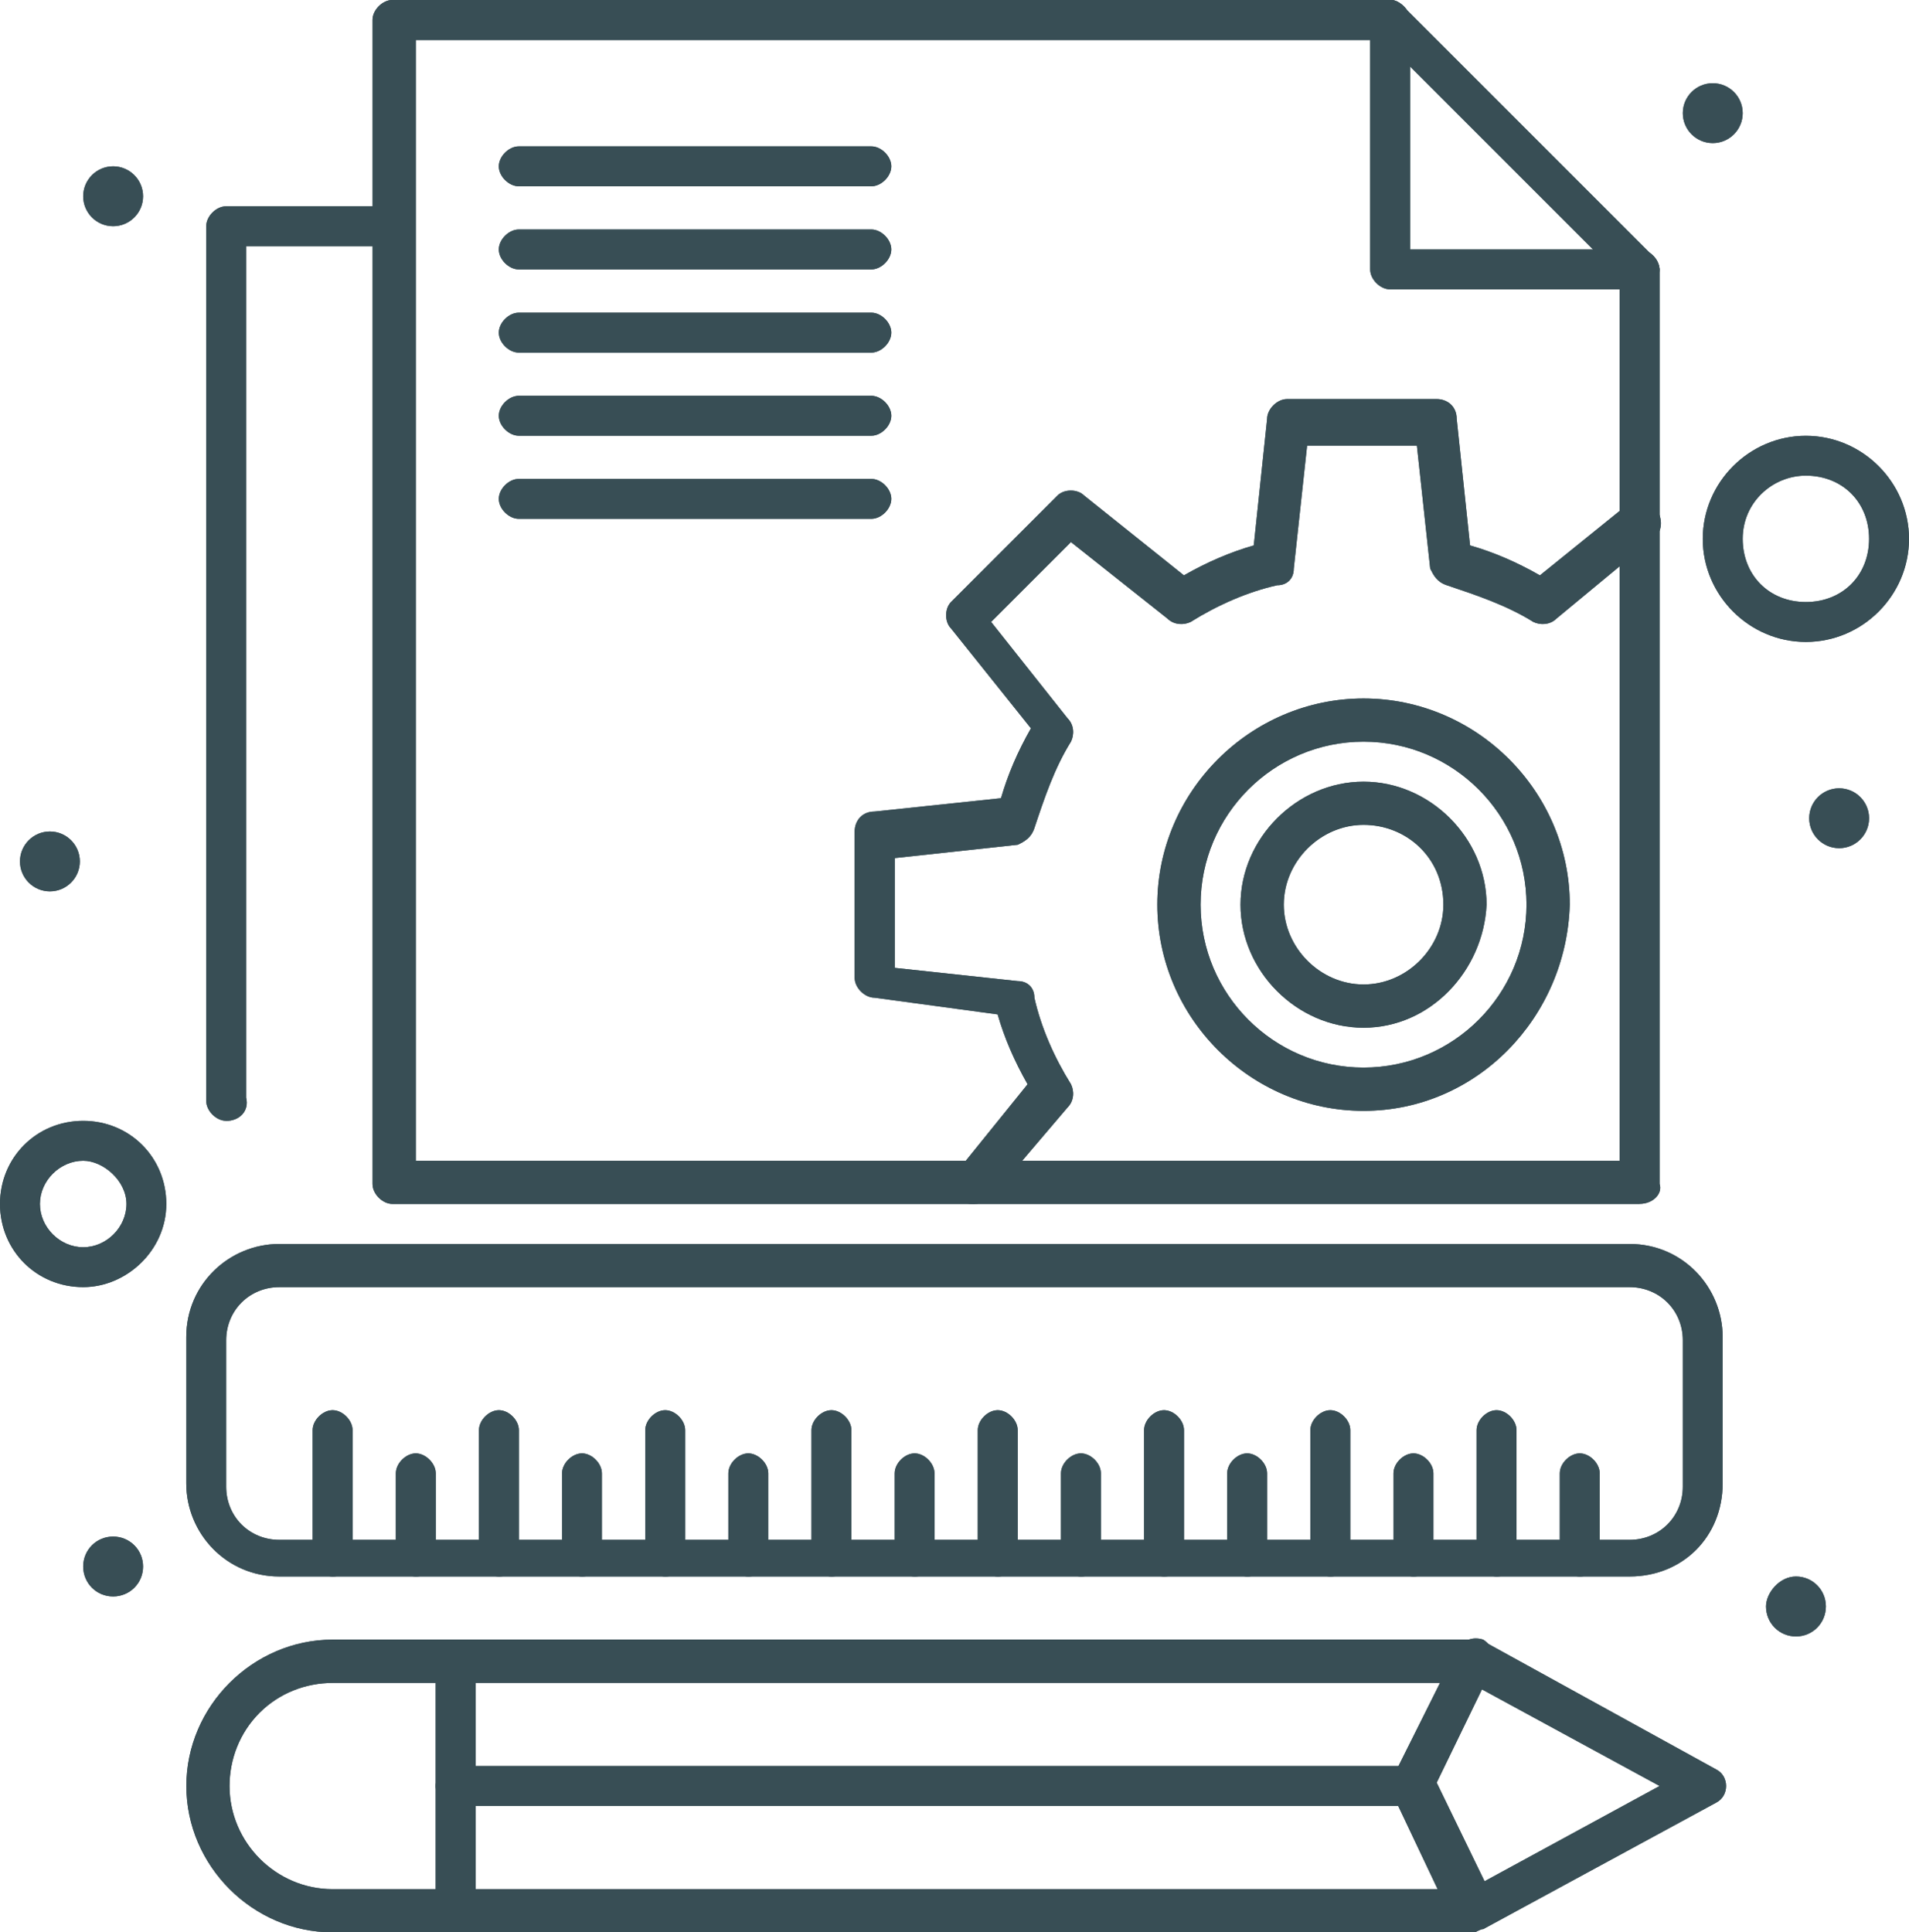 <?xml version="1.0" encoding="UTF-8"?> <svg xmlns="http://www.w3.org/2000/svg" xmlns:xlink="http://www.w3.org/1999/xlink" xmlns:xodm="http://www.corel.com/coreldraw/odm/2003" xml:space="preserve" width="20.416mm" height="20.665mm" version="1.1" style="shape-rendering:geometricPrecision; text-rendering:geometricPrecision; image-rendering:optimizeQuality; fill-rule:evenodd; clip-rule:evenodd" viewBox="0 0 233.37 236.21"> <defs> <style type="text/css"> .fil0 {fill:#384E55;fill-rule:nonzero} </style> </defs> <g id="Слой_x0020_1">  <path class="fil0" d="M224.83 96.36c2.02,0 3.66,1.64 3.66,3.66 0,2.02 -1.64,3.66 -3.66,3.66 -2.02,0 -3.66,-1.64 -3.66,-3.66 0,-2.02 1.64,-3.66 3.66,-3.66z"></path> <path class="fil0" d="M219.55 192.71c2.03,0 3.66,1.63 3.66,3.66 0,2.04 -1.63,3.67 -3.66,3.67 -2.03,0 -3.66,-1.63 -3.66,-3.67 0,-1.63 1.63,-3.66 3.66,-3.66z"></path> <path class="fil0" d="M209.38 10.17c2.02,0 3.66,1.64 3.66,3.66 0,2.02 -1.64,3.66 -3.66,3.66 -2.02,0 -3.66,-1.64 -3.66,-3.66 0,-2.02 1.64,-3.66 3.66,-3.66z"></path> <path class="fil0" d="M13.83 20.33c2.02,0 3.66,1.64 3.66,3.66 0,2.02 -1.64,3.66 -3.66,3.66 -2.02,0 -3.66,-1.64 -3.66,-3.66 0,-2.02 1.64,-3.66 3.66,-3.66z"></path> <path class="fil0" d="M13.83 187.83c2.03,0 3.66,1.63 3.66,3.66 0,2.03 -1.62,3.66 -3.66,3.66 -2.04,0 -3.66,-1.63 -3.66,-3.66 0,-2.03 1.62,-3.66 3.66,-3.66z"></path> <path class="fil0" d="M6.1 101.64c2.02,0 3.66,1.64 3.66,3.66 0,2.02 -1.64,3.66 -3.66,3.66 -2.02,0 -3.66,-1.64 -3.66,-3.66 0,-2.02 1.64,-3.66 3.66,-3.66z"></path> <path class="fil0" d="M27.65 137.01c-1.22,0 -2.44,-1.22 -2.44,-2.44l0 -106.92c0,-1.22 1.22,-2.44 2.44,-2.44l20.33 0c1.22,0 2.44,1.22 2.44,2.44 0,1.22 -1.22,2.44 -2.44,2.44l-17.89 0 0 104.08c0.41,1.63 -0.81,2.85 -2.44,2.85z"></path> <path class="fil0" d="M200.43 35.37l-30.49 0c-1.22,0 -2.44,-1.22 -2.44,-2.44l0 -30.49c0,-1.22 1.22,-2.44 2.44,-2.44 1.22,0 2.44,1.22 2.44,2.44l0 28.05 28.05 0c1.22,0 2.44,1.22 2.44,2.44 0,1.22 -0.82,2.44 -2.44,2.44z"></path> <path class="fil0" d="M119.12 147.17c-0.4,0 -1.22,0 -1.63,-0.4 -1.22,-0.82 -1.22,-2.44 -0.41,-3.66l8.54 -10.57c-1.62,-2.85 -2.85,-5.69 -3.66,-8.54l-15.04 -2.04c-1.22,0 -2.44,-1.22 -2.44,-2.43l0 -17.89c0,-1.22 0.82,-2.44 2.44,-2.44l15.45 -1.63c0.82,-2.85 2.03,-5.69 3.66,-8.54l-9.76 -12.2c-0.81,-0.81 -0.81,-2.44 0,-3.25l13.01 -13.01c0.81,-0.81 2.44,-0.81 3.25,0l12.2 9.76c2.85,-1.63 5.69,-2.85 8.54,-3.66l1.63 -15.45c0,-1.22 1.22,-2.44 2.44,-2.44l18.3 0c1.22,0 2.44,0.82 2.44,2.44l1.63 15.45c2.85,0.81 5.69,2.03 8.54,3.66l10.57 -8.54c1.22,-0.81 2.85,-0.81 3.66,0.4 0.81,1.22 0.81,2.85 -0.41,3.66l-11.79 9.76c-0.81,0.81 -2.03,0.81 -2.84,0.41 -3.25,-2.03 -6.91,-3.25 -10.57,-4.48 -1.22,-0.4 -1.62,-1.22 -2.03,-2.03l-1.63 -15.04 -13.42 0 -1.63 15.04c0,1.22 -0.81,2.03 -2.03,2.03 -3.66,0.82 -7.31,2.44 -10.57,4.48 -0.81,0.4 -2.03,0.4 -2.85,-0.41l-11.79 -9.35 -9.76 9.76 9.35 11.79c0.82,0.81 0.82,2.03 0.41,2.85 -2.03,3.25 -3.25,6.91 -4.47,10.57 -0.41,1.22 -1.22,1.63 -2.03,2.03l-15.04 1.63 0 13.42 15.04 1.62c1.22,0 2.03,0.82 2.03,2.03 0.82,3.66 2.44,7.32 4.47,10.57 0.41,0.81 0.41,2.03 -0.41,2.84l-9.35 10.98c-0.4,0.41 -1.22,0.81 -2.03,0.81z"></path> <path class="fil0" d="M166.69 90.66c-10.98,0 -19.92,8.94 -19.92,19.92 0,10.98 8.94,19.92 19.92,19.92 10.98,0 19.92,-8.94 19.92,-19.92 0,-10.98 -8.94,-19.92 -19.92,-19.92zm0 45.13c-13.82,0 -25.21,-11.38 -25.21,-25.21 0,-13.82 11.38,-25.2 25.21,-25.2 13.83,0 25.21,11.38 25.21,25.2 -0.41,13.82 -11.38,25.21 -25.21,25.21z"></path> <path class="fil0" d="M166.69 100.83c-5.28,0 -9.75,4.47 -9.75,9.75 0,5.29 4.47,9.76 9.75,9.76 5.29,0 9.76,-4.47 9.76,-9.76 0,-5.69 -4.47,-9.75 -9.76,-9.75zm0 24.8c-8.13,0 -15.04,-6.91 -15.04,-15.04 0,-8.13 6.91,-15.04 15.04,-15.04 8.13,0 15.04,6.91 15.04,15.04 -0.41,8.13 -6.91,15.04 -15.04,15.04z"></path> <path class="fil0" d="M50.83 141.89l147.17 0 0 -108.14 -28.86 -28.86 -118.31 0 0 137.01zm149.61 5.28l-152.46 0c-1.22,0 -2.44,-1.22 -2.44,-2.44l0 -142.3c0,-1.22 1.22,-2.44 2.44,-2.44l121.97 0c0.81,0 1.22,0.41 1.62,0.81l30.49 30.49c0.41,0.41 0.82,1.22 0.82,1.63l0 111.8c0.4,1.21 -0.82,2.44 -2.44,2.44z"></path> <path class="fil0" d="M40.66 205.72c-3.25,0 -6.5,1.22 -8.94,3.66 -2.43,2.44 -3.66,5.69 -3.66,8.94 0,6.92 5.69,12.61 12.6,12.61l139.05 0 23.17 -12.61 -23.17 -12.6 -139.05 0zm139.45 30.49l-139.45 0c-9.75,0 -17.88,-8.13 -17.88,-17.89 0,-4.88 2.03,-9.35 5.28,-12.6 3.25,-3.25 7.73,-5.29 12.6,-5.29l139.86 0c0.4,0 0.81,0 1.22,0.41l28.05 15.45c0.81,0.4 1.22,1.22 1.22,2.03 0,0.81 -0.4,1.62 -1.22,2.04l-28.46 15.45c-0.41,0 -0.81,0.4 -1.22,0.4z"></path> <path class="fil0" d="M55.7 236.21c-1.22,0 -2.44,-1.22 -2.44,-2.44l0 -30.49c0,-1.22 1.22,-2.44 2.44,-2.44 1.22,0 2.44,1.22 2.44,2.44l0 30.49c0,1.22 -1.22,2.44 -2.44,2.44z"></path> <path class="fil0" d="M180.11 236.21c-0.81,0 -2.03,-0.4 -2.44,-1.22l-7.32 -15.45c-0.41,-0.82 -0.41,-1.63 0,-2.44l7.72 -15.45c0.81,-1.22 2.03,-1.62 3.25,-1.22 1.22,0.81 1.62,2.03 1.22,3.25l-6.91 14.23 6.91 14.23c0.81,1.22 0,2.85 -1.22,3.25 -0.41,0.41 -0.81,0.81 -1.22,0.81z"></path> <path class="fil0" d="M172.79 220.76l-117.09 0c-1.22,0 -2.44,-1.22 -2.44,-2.44 0,-1.22 1.22,-2.44 2.44,-2.44l117.09 0c1.22,0 2.44,1.22 2.44,2.44 0,1.22 -1.22,2.44 -2.44,2.44z"></path> <path class="fil0" d="M34.15 157.34c-3.66,0 -6.5,2.85 -6.5,6.5l0 17.89c0,3.66 2.84,6.5 6.5,6.5l165.06 0c3.66,0 6.51,-2.85 6.51,-6.5l0 -17.89c0,-3.66 -2.85,-6.5 -6.51,-6.5l-165.06 0zm165.06 35.37l-165.06 0c-6.5,0 -11.38,-5.28 -11.38,-11.38l0 -17.89c0,-6.5 5.28,-11.38 11.38,-11.38l165.06 0c6.51,0 11.38,5.29 11.38,11.38l0 17.89c0,6.51 -4.88,11.38 -11.38,11.38z"></path> <path class="fil0" d="M40.66 192.71c-1.22,0 -2.44,-1.22 -2.44,-2.44l0 -15.45c0,-1.22 1.22,-2.44 2.44,-2.44 1.22,0 2.44,1.22 2.44,2.44l0 15.45c0,1.63 -1.22,2.44 -2.44,2.44z"></path> <path class="fil0" d="M50.83 192.71c-1.22,0 -2.44,-1.22 -2.44,-2.44l0 -10.17c0,-1.22 1.22,-2.44 2.44,-2.44 1.21,0 2.44,1.22 2.44,2.44l0 10.17c0,1.63 -1.22,2.44 -2.44,2.44z"></path> <path class="fil0" d="M60.99 192.71c-1.22,0 -2.44,-1.22 -2.44,-2.44l0 -15.45c0,-1.22 1.22,-2.44 2.44,-2.44 1.22,0 2.44,1.22 2.44,2.44l0 15.45c0,1.63 -1.22,2.44 -2.44,2.44z"></path> <path class="fil0" d="M71.15 192.71c-1.22,0 -2.44,-1.22 -2.44,-2.44l0 -10.17c0,-1.22 1.22,-2.44 2.44,-2.44 1.21,0 2.43,1.22 2.43,2.44l0 10.17c0,1.63 -1.22,2.44 -2.43,2.44z"></path> <path class="fil0" d="M81.32 192.71c-1.22,0 -2.44,-1.22 -2.44,-2.44l0 -15.45c0,-1.22 1.22,-2.44 2.44,-2.44 1.22,0 2.44,1.22 2.44,2.44l0 15.45c0,1.63 -1.22,2.44 -2.44,2.44z"></path> <path class="fil0" d="M91.48 192.71c-1.22,0 -2.44,-1.22 -2.44,-2.44l0 -10.17c0,-1.22 1.22,-2.44 2.44,-2.44 1.21,0 2.44,1.22 2.44,2.44l0 10.17c0,1.63 -1.22,2.44 -2.44,2.44z"></path> <path class="fil0" d="M101.64 192.71c-1.22,0 -2.44,-1.22 -2.44,-2.44l0 -15.45c0,-1.22 1.22,-2.44 2.44,-2.44 1.22,0 2.44,1.22 2.44,2.44l0 15.45c0,1.63 -1.22,2.44 -2.44,2.44z"></path> <path class="fil0" d="M111.81 192.71c-1.22,0 -2.44,-1.22 -2.44,-2.44l0 -10.17c0,-1.22 1.22,-2.44 2.44,-2.44 1.22,0 2.43,1.22 2.43,2.44l0 10.17c0,1.63 -1.22,2.44 -2.43,2.44z"></path> <path class="fil0" d="M121.97 192.71c-1.22,0 -2.44,-1.22 -2.44,-2.44l0 -15.45c0,-1.22 1.22,-2.44 2.44,-2.44 1.22,0 2.44,1.22 2.44,2.44l0 15.45c0,1.63 -1.22,2.44 -2.44,2.44z"></path> <path class="fil0" d="M132.14 192.71c-1.22,0 -2.44,-1.22 -2.44,-2.44l0 -10.17c0,-1.22 1.22,-2.44 2.44,-2.44 1.22,0 2.44,1.22 2.44,2.44l0 10.17c0,1.63 -1.21,2.44 -2.44,2.44z"></path> <path class="fil0" d="M142.3 192.71c-1.22,0 -2.44,-1.22 -2.44,-2.44l0 -15.45c0,-1.22 1.22,-2.44 2.44,-2.44 1.22,0 2.44,1.22 2.44,2.44l0 15.45c0,1.63 -1.22,2.44 -2.44,2.44z"></path> <path class="fil0" d="M152.46 192.71c-1.22,0 -2.44,-1.22 -2.44,-2.44l0 -10.17c0,-1.22 1.22,-2.44 2.44,-2.44 1.22,0 2.44,1.22 2.44,2.44l0 10.17c0,1.63 -1.21,2.44 -2.44,2.44z"></path> <path class="fil0" d="M162.63 192.71c-1.22,0 -2.44,-1.22 -2.44,-2.44l0 -15.45c0,-1.22 1.22,-2.44 2.44,-2.44 1.22,0 2.44,1.22 2.44,2.44l0 15.45c0,1.63 -1.22,2.44 -2.44,2.44z"></path> <path class="fil0" d="M172.79 192.71c-1.22,0 -2.44,-1.22 -2.44,-2.44l0 -10.17c0,-1.22 1.22,-2.44 2.44,-2.44 1.22,0 2.44,1.22 2.44,2.44l0 10.17c0,1.63 -1.22,2.44 -2.44,2.44z"></path> <path class="fil0" d="M182.95 192.71c-1.22,0 -2.44,-1.22 -2.44,-2.44l0 -15.45c0,-1.22 1.22,-2.44 2.44,-2.44 1.22,0 2.44,1.22 2.44,2.44l0 15.45c0,1.63 -1.22,2.44 -2.44,2.44z"></path> <path class="fil0" d="M193.12 192.71c-1.22,0 -2.44,-1.22 -2.44,-2.44l0 -10.17c0,-1.22 1.22,-2.44 2.44,-2.44 1.22,0 2.44,1.22 2.44,2.44l0 10.17c0,1.63 -1.22,2.44 -2.44,2.44z"></path> <path class="fil0" d="M106.52 63.42l-43.1 0c-1.22,0 -2.44,-1.22 -2.44,-2.44 0,-1.22 1.22,-2.44 2.44,-2.44l43.1 0c1.22,0 2.44,1.22 2.44,2.44 0,1.22 -1.22,2.44 -2.44,2.44z"></path> <path class="fil0" d="M106.52 53.26l-43.1 0c-1.22,0 -2.44,-1.22 -2.44,-2.44 0,-1.22 1.22,-2.44 2.44,-2.44l43.1 0c1.22,0 2.44,1.22 2.44,2.44 0,1.22 -1.22,2.44 -2.44,2.44z"></path> <path class="fil0" d="M106.52 43.1l-43.1 0c-1.22,0 -2.44,-1.22 -2.44,-2.44 0,-1.22 1.22,-2.44 2.44,-2.44l43.1 0c1.22,0 2.44,1.22 2.44,2.44 0,1.22 -1.22,2.44 -2.44,2.44z"></path> <path class="fil0" d="M106.52 32.93l-43.1 0c-1.22,0 -2.44,-1.22 -2.44,-2.44 0,-1.22 1.22,-2.44 2.44,-2.44l43.1 0c1.22,0 2.44,1.22 2.44,2.44 0,1.22 -1.22,2.44 -2.44,2.44z"></path> <path class="fil0" d="M106.52 22.77l-43.1 0c-1.22,0 -2.44,-1.22 -2.44,-2.44 0,-1.22 1.22,-2.44 2.44,-2.44l43.1 0c1.22,0 2.44,1.22 2.44,2.44 0,1.22 -1.22,2.44 -2.44,2.44z"></path> <path class="fil0" d="M10.17 141.89c-2.84,0 -5.29,2.44 -5.29,5.28 0,2.85 2.44,5.29 5.29,5.29 2.85,0 5.29,-2.44 5.29,-5.29 0,-2.85 -2.85,-5.28 -5.29,-5.28zm0 15.45c-5.69,0 -10.17,-4.47 -10.17,-10.17 0,-5.69 4.48,-10.16 10.17,-10.16 5.69,0 10.16,4.47 10.16,10.16 0,5.69 -4.88,10.17 -10.16,10.17z"></path> <path class="fil0" d="M220.76 58.14c-4.06,0 -7.72,3.25 -7.72,7.72 0,4.47 3.25,7.73 7.72,7.73 4.48,0 7.73,-3.25 7.73,-7.73 0,-4.47 -3.25,-7.72 -7.73,-7.72zm0 20.33c-6.91,0 -12.6,-5.69 -12.6,-12.6 0,-6.91 5.69,-12.6 12.6,-12.6 6.92,0 12.61,5.69 12.61,12.6 0,6.91 -5.69,12.6 -12.61,12.6z"></path> <path class="fil0" d="M224.83 96.36c2.02,0 3.66,1.64 3.66,3.66 0,2.02 -1.64,3.66 -3.66,3.66 -2.02,0 -3.66,-1.64 -3.66,-3.66 0,-2.02 1.64,-3.66 3.66,-3.66z"></path> <path class="fil0" d="M219.55 192.71c2.03,0 3.66,1.63 3.66,3.66 0,2.04 -1.63,3.67 -3.66,3.67 -2.03,0 -3.66,-1.63 -3.66,-3.67 0,-1.63 1.63,-3.66 3.66,-3.66z"></path> <path class="fil0" d="M209.38 10.17c2.02,0 3.66,1.64 3.66,3.66 0,2.02 -1.64,3.66 -3.66,3.66 -2.02,0 -3.66,-1.64 -3.66,-3.66 0,-2.02 1.64,-3.66 3.66,-3.66z"></path> <path class="fil0" d="M13.83 20.33c2.02,0 3.66,1.64 3.66,3.66 0,2.02 -1.64,3.66 -3.66,3.66 -2.02,0 -3.66,-1.64 -3.66,-3.66 0,-2.02 1.64,-3.66 3.66,-3.66z"></path> <path class="fil0" d="M13.83 187.83c2.03,0 3.66,1.63 3.66,3.66 0,2.03 -1.62,3.66 -3.66,3.66 -2.04,0 -3.66,-1.63 -3.66,-3.66 0,-2.03 1.62,-3.66 3.66,-3.66z"></path> <path class="fil0" d="M6.1 101.64c2.02,0 3.66,1.64 3.66,3.66 0,2.02 -1.64,3.66 -3.66,3.66 -2.02,0 -3.66,-1.64 -3.66,-3.66 0,-2.02 1.64,-3.66 3.66,-3.66z"></path> <path class="fil0" d="M27.65 137.01c-1.22,0 -2.44,-1.22 -2.44,-2.44l0 -106.92c0,-1.22 1.22,-2.44 2.44,-2.44l20.33 0c1.22,0 2.44,1.22 2.44,2.44 0,1.22 -1.22,2.44 -2.44,2.44l-17.89 0 0 104.08c0.41,1.63 -0.81,2.85 -2.44,2.85z"></path> <path class="fil0" d="M200.43 35.37l-30.49 0c-1.22,0 -2.44,-1.22 -2.44,-2.44l0 -30.49c0,-1.22 1.22,-2.44 2.44,-2.44 1.22,0 2.44,1.22 2.44,2.44l0 28.05 28.05 0c1.22,0 2.44,1.22 2.44,2.44 0,1.22 -0.82,2.44 -2.44,2.44z"></path> <path class="fil0" d="M119.12 147.17c-0.4,0 -1.22,0 -1.63,-0.4 -1.22,-0.82 -1.22,-2.44 -0.41,-3.66l8.54 -10.57c-1.62,-2.85 -2.85,-5.69 -3.66,-8.54l-15.04 -2.04c-1.22,0 -2.44,-1.22 -2.44,-2.43l0 -17.89c0,-1.22 0.82,-2.44 2.44,-2.44l15.45 -1.63c0.82,-2.85 2.03,-5.69 3.66,-8.54l-9.76 -12.2c-0.81,-0.81 -0.81,-2.44 0,-3.25l13.01 -13.01c0.81,-0.81 2.44,-0.81 3.25,0l12.2 9.76c2.85,-1.63 5.69,-2.85 8.54,-3.66l1.63 -15.45c0,-1.22 1.22,-2.44 2.44,-2.44l18.3 0c1.22,0 2.44,0.82 2.44,2.44l1.63 15.45c2.85,0.81 5.69,2.03 8.54,3.66l10.57 -8.54c1.22,-0.81 2.85,-0.81 3.66,0.4 0.81,1.22 0.81,2.85 -0.41,3.66l-11.79 9.76c-0.81,0.81 -2.03,0.81 -2.84,0.41 -3.25,-2.03 -6.91,-3.25 -10.57,-4.48 -1.22,-0.4 -1.62,-1.22 -2.03,-2.03l-1.63 -15.04 -13.42 0 -1.63 15.04c0,1.22 -0.81,2.03 -2.03,2.03 -3.66,0.82 -7.31,2.44 -10.57,4.48 -0.81,0.4 -2.03,0.4 -2.85,-0.41l-11.79 -9.35 -9.76 9.76 9.35 11.79c0.82,0.81 0.82,2.03 0.41,2.85 -2.03,3.25 -3.25,6.91 -4.47,10.57 -0.41,1.22 -1.22,1.63 -2.03,2.03l-15.04 1.63 0 13.42 15.04 1.62c1.22,0 2.03,0.82 2.03,2.03 0.82,3.66 2.44,7.32 4.47,10.57 0.41,0.81 0.41,2.03 -0.41,2.84l-9.35 10.98c-0.4,0.41 -1.22,0.81 -2.03,0.81z"></path> <path class="fil0" d="M166.69 90.66c-10.98,0 -19.92,8.94 -19.92,19.92 0,10.98 8.94,19.92 19.92,19.92 10.98,0 19.92,-8.94 19.92,-19.92 0,-10.98 -8.94,-19.92 -19.92,-19.92zm0 45.13c-13.82,0 -25.21,-11.38 -25.21,-25.21 0,-13.82 11.38,-25.2 25.21,-25.2 13.83,0 25.21,11.38 25.21,25.2 -0.41,13.82 -11.38,25.21 -25.21,25.21z"></path> <path class="fil0" d="M166.69 100.83c-5.28,0 -9.75,4.47 -9.75,9.75 0,5.29 4.47,9.76 9.75,9.76 5.29,0 9.76,-4.47 9.76,-9.76 0,-5.69 -4.47,-9.75 -9.76,-9.75zm0 24.8c-8.13,0 -15.04,-6.91 -15.04,-15.04 0,-8.13 6.91,-15.04 15.04,-15.04 8.13,0 15.04,6.91 15.04,15.04 -0.41,8.13 -6.91,15.04 -15.04,15.04z"></path> <path class="fil0" d="M50.83 141.89l147.17 0 0 -108.14 -28.86 -28.86 -118.31 0 0 137.01zm149.61 5.28l-152.46 0c-1.22,0 -2.44,-1.22 -2.44,-2.44l0 -142.3c0,-1.22 1.22,-2.44 2.44,-2.44l121.97 0c0.81,0 1.22,0.41 1.62,0.81l30.49 30.49c0.41,0.41 0.82,1.22 0.82,1.63l0 111.8c0.4,1.21 -0.82,2.44 -2.44,2.44z"></path> <path class="fil0" d="M40.66 205.72c-3.25,0 -6.5,1.22 -8.94,3.66 -2.43,2.44 -3.66,5.69 -3.66,8.94 0,6.92 5.69,12.61 12.6,12.61l139.05 0 23.17 -12.61 -23.17 -12.6 -139.05 0zm139.45 30.49l-139.45 0c-9.75,0 -17.88,-8.13 -17.88,-17.89 0,-4.88 2.03,-9.35 5.28,-12.6 3.25,-3.25 7.73,-5.29 12.6,-5.29l139.86 0c0.4,0 0.81,0 1.22,0.41l28.05 15.45c0.81,0.4 1.22,1.22 1.22,2.03 0,0.81 -0.4,1.62 -1.22,2.04l-28.46 15.45c-0.41,0 -0.81,0.4 -1.22,0.4z"></path> <path class="fil0" d="M55.7 236.21c-1.22,0 -2.44,-1.22 -2.44,-2.44l0 -30.49c0,-1.22 1.22,-2.44 2.44,-2.44 1.22,0 2.44,1.22 2.44,2.44l0 30.49c0,1.22 -1.22,2.44 -2.44,2.44z"></path> <path class="fil0" d="M180.11 236.21c-0.81,0 -2.03,-0.4 -2.44,-1.22l-7.32 -15.45c-0.41,-0.82 -0.41,-1.63 0,-2.44l7.72 -15.45c0.81,-1.22 2.03,-1.62 3.25,-1.22 1.22,0.81 1.62,2.03 1.22,3.25l-6.91 14.23 6.91 14.23c0.81,1.22 0,2.85 -1.22,3.25 -0.41,0.41 -0.81,0.81 -1.22,0.81z"></path> <path class="fil0" d="M172.79 220.76l-117.09 0c-1.22,0 -2.44,-1.22 -2.44,-2.44 0,-1.22 1.22,-2.44 2.44,-2.44l117.09 0c1.22,0 2.44,1.22 2.44,2.44 0,1.22 -1.22,2.44 -2.44,2.44z"></path> <path class="fil0" d="M34.15 157.34c-3.66,0 -6.5,2.85 -6.5,6.5l0 17.89c0,3.66 2.84,6.5 6.5,6.5l165.06 0c3.66,0 6.51,-2.85 6.51,-6.5l0 -17.89c0,-3.66 -2.85,-6.5 -6.51,-6.5l-165.06 0zm165.06 35.37l-165.06 0c-6.5,0 -11.38,-5.28 -11.38,-11.38l0 -17.89c0,-6.5 5.28,-11.38 11.38,-11.38l165.06 0c6.51,0 11.38,5.29 11.38,11.38l0 17.89c0,6.51 -4.88,11.38 -11.38,11.38z"></path> <path class="fil0" d="M40.66 192.71c-1.22,0 -2.44,-1.22 -2.44,-2.44l0 -15.45c0,-1.22 1.22,-2.44 2.44,-2.44 1.22,0 2.44,1.22 2.44,2.44l0 15.45c0,1.63 -1.22,2.44 -2.44,2.44z"></path> <path class="fil0" d="M50.83 192.71c-1.22,0 -2.44,-1.22 -2.44,-2.44l0 -10.17c0,-1.22 1.22,-2.44 2.44,-2.44 1.21,0 2.44,1.22 2.44,2.44l0 10.17c0,1.63 -1.22,2.44 -2.44,2.44z"></path> <path class="fil0" d="M60.99 192.71c-1.22,0 -2.44,-1.22 -2.44,-2.44l0 -15.45c0,-1.22 1.22,-2.44 2.44,-2.44 1.22,0 2.44,1.22 2.44,2.44l0 15.45c0,1.63 -1.22,2.44 -2.44,2.44z"></path> <path class="fil0" d="M71.15 192.71c-1.22,0 -2.44,-1.22 -2.44,-2.44l0 -10.17c0,-1.22 1.22,-2.44 2.44,-2.44 1.21,0 2.43,1.22 2.43,2.44l0 10.17c0,1.63 -1.22,2.44 -2.43,2.44z"></path> <path class="fil0" d="M81.32 192.71c-1.22,0 -2.44,-1.22 -2.44,-2.44l0 -15.45c0,-1.22 1.22,-2.44 2.44,-2.44 1.22,0 2.44,1.22 2.44,2.44l0 15.45c0,1.63 -1.22,2.44 -2.44,2.44z"></path> <path class="fil0" d="M91.48 192.71c-1.22,0 -2.44,-1.22 -2.44,-2.44l0 -10.17c0,-1.22 1.22,-2.44 2.44,-2.44 1.21,0 2.44,1.22 2.44,2.44l0 10.17c0,1.63 -1.22,2.44 -2.44,2.44z"></path> <path class="fil0" d="M101.64 192.71c-1.22,0 -2.44,-1.22 -2.44,-2.44l0 -15.45c0,-1.22 1.22,-2.44 2.44,-2.44 1.22,0 2.44,1.22 2.44,2.44l0 15.45c0,1.63 -1.22,2.44 -2.44,2.44z"></path> <path class="fil0" d="M111.81 192.71c-1.22,0 -2.44,-1.22 -2.44,-2.44l0 -10.17c0,-1.22 1.22,-2.44 2.44,-2.44 1.22,0 2.43,1.22 2.43,2.44l0 10.17c0,1.63 -1.22,2.44 -2.43,2.44z"></path> <path class="fil0" d="M121.97 192.71c-1.22,0 -2.44,-1.22 -2.44,-2.44l0 -15.45c0,-1.22 1.22,-2.44 2.44,-2.44 1.22,0 2.44,1.22 2.44,2.44l0 15.45c0,1.63 -1.22,2.44 -2.44,2.44z"></path> <path class="fil0" d="M132.14 192.71c-1.22,0 -2.44,-1.22 -2.44,-2.44l0 -10.17c0,-1.22 1.22,-2.44 2.44,-2.44 1.22,0 2.44,1.22 2.44,2.44l0 10.17c0,1.63 -1.21,2.44 -2.44,2.44z"></path> <path class="fil0" d="M142.3 192.71c-1.22,0 -2.44,-1.22 -2.44,-2.44l0 -15.45c0,-1.22 1.22,-2.44 2.44,-2.44 1.22,0 2.44,1.22 2.44,2.44l0 15.45c0,1.63 -1.22,2.44 -2.44,2.44z"></path> <path class="fil0" d="M152.46 192.71c-1.22,0 -2.44,-1.22 -2.44,-2.44l0 -10.17c0,-1.22 1.22,-2.44 2.44,-2.44 1.22,0 2.44,1.22 2.44,2.44l0 10.17c0,1.63 -1.21,2.44 -2.44,2.44z"></path> <path class="fil0" d="M162.63 192.71c-1.22,0 -2.44,-1.22 -2.44,-2.44l0 -15.45c0,-1.22 1.22,-2.44 2.44,-2.44 1.22,0 2.44,1.22 2.44,2.44l0 15.45c0,1.63 -1.22,2.44 -2.44,2.44z"></path> <path class="fil0" d="M172.79 192.71c-1.22,0 -2.44,-1.22 -2.44,-2.44l0 -10.17c0,-1.22 1.22,-2.44 2.44,-2.44 1.22,0 2.44,1.22 2.44,2.44l0 10.17c0,1.63 -1.22,2.44 -2.44,2.44z"></path> <path class="fil0" d="M182.95 192.71c-1.22,0 -2.44,-1.22 -2.44,-2.44l0 -15.45c0,-1.22 1.22,-2.44 2.44,-2.44 1.22,0 2.44,1.22 2.44,2.44l0 15.45c0,1.63 -1.22,2.44 -2.44,2.44z"></path> <path class="fil0" d="M193.12 192.71c-1.22,0 -2.44,-1.22 -2.44,-2.44l0 -10.17c0,-1.22 1.22,-2.44 2.44,-2.44 1.22,0 2.44,1.22 2.44,2.44l0 10.17c0,1.63 -1.22,2.44 -2.44,2.44z"></path> <path class="fil0" d="M106.52 63.42l-43.1 0c-1.22,0 -2.44,-1.22 -2.44,-2.44 0,-1.22 1.22,-2.44 2.44,-2.44l43.1 0c1.22,0 2.44,1.22 2.44,2.44 0,1.22 -1.22,2.44 -2.44,2.44z"></path> <path class="fil0" d="M106.52 53.26l-43.1 0c-1.22,0 -2.44,-1.22 -2.44,-2.44 0,-1.22 1.22,-2.44 2.44,-2.44l43.1 0c1.22,0 2.44,1.22 2.44,2.44 0,1.22 -1.22,2.44 -2.44,2.44z"></path> <path class="fil0" d="M106.52 43.1l-43.1 0c-1.22,0 -2.44,-1.22 -2.44,-2.44 0,-1.22 1.22,-2.44 2.44,-2.44l43.1 0c1.22,0 2.44,1.22 2.44,2.44 0,1.22 -1.22,2.44 -2.44,2.44z"></path> <path class="fil0" d="M106.52 32.93l-43.1 0c-1.22,0 -2.44,-1.22 -2.44,-2.44 0,-1.22 1.22,-2.44 2.44,-2.44l43.1 0c1.22,0 2.44,1.22 2.44,2.44 0,1.22 -1.22,2.44 -2.44,2.44z"></path> <path class="fil0" d="M106.52 22.77l-43.1 0c-1.22,0 -2.44,-1.22 -2.44,-2.44 0,-1.22 1.22,-2.44 2.44,-2.44l43.1 0c1.22,0 2.44,1.22 2.44,2.44 0,1.22 -1.22,2.44 -2.44,2.44z"></path> <path class="fil0" d="M10.17 141.89c-2.84,0 -5.29,2.44 -5.29,5.28 0,2.85 2.44,5.29 5.29,5.29 2.85,0 5.29,-2.44 5.29,-5.29 0,-2.85 -2.85,-5.28 -5.29,-5.28zm0 15.45c-5.69,0 -10.17,-4.47 -10.17,-10.17 0,-5.69 4.48,-10.16 10.17,-10.16 5.69,0 10.16,4.47 10.16,10.16 0,5.69 -4.88,10.17 -10.16,10.17z"></path> <path class="fil0" d="M220.76 58.14c-4.06,0 -7.72,3.25 -7.72,7.72 0,4.47 3.25,7.73 7.72,7.73 4.48,0 7.73,-3.25 7.73,-7.73 0,-4.47 -3.25,-7.72 -7.73,-7.72zm0 20.33c-6.91,0 -12.6,-5.69 -12.6,-12.6 0,-6.91 5.69,-12.6 12.6,-12.6 6.92,0 12.61,5.69 12.61,12.6 0,6.91 -5.69,12.6 -12.61,12.6z"></path> </g> </svg> 